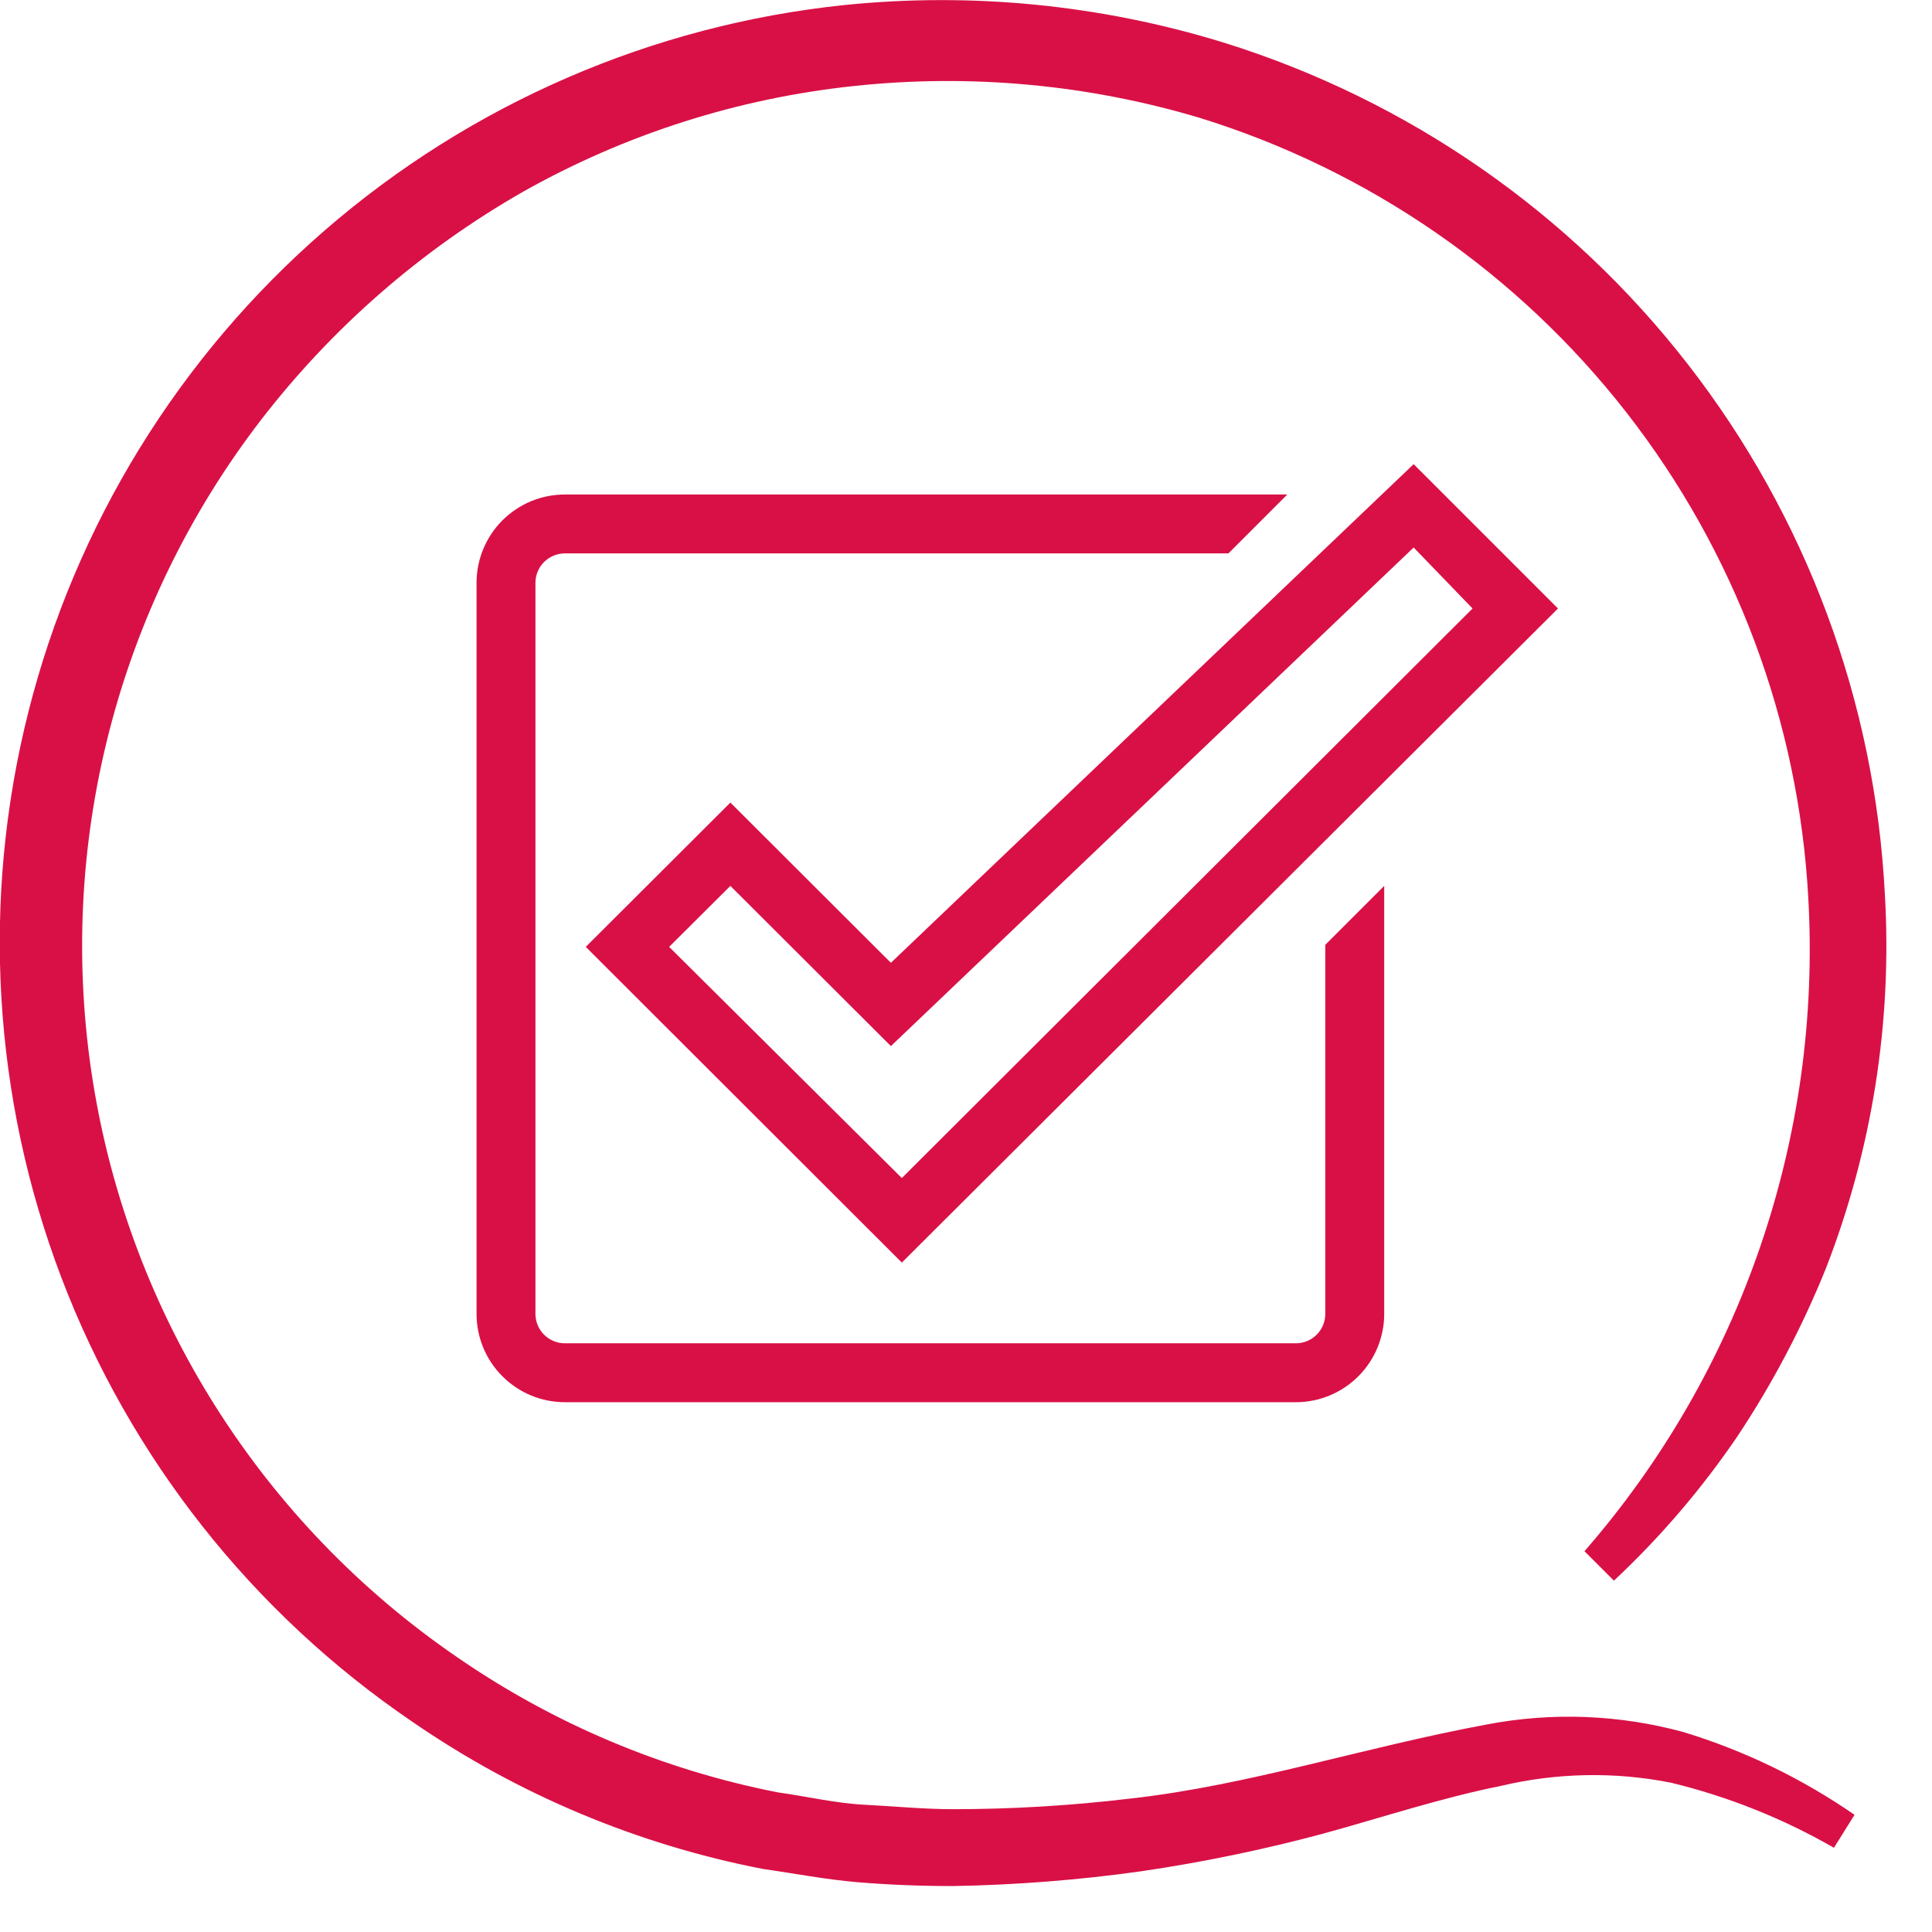 <svg width="41" height="41" viewBox="0 0 41 41" fill="none" xmlns="http://www.w3.org/2000/svg">
<path d="M31.563 36.594C28.9 37.088 26.506 37.888 23.981 38.169C22.737 38.318 21.485 38.393 20.231 38.394C19.606 38.394 18.981 38.332 18.356 38.3C17.731 38.269 17.106 38.119 16.513 38.038C14.066 37.559 11.745 36.58 9.694 35.163C7.642 33.756 5.899 31.946 4.571 29.843C3.243 27.74 2.357 25.389 1.968 22.932C1.579 20.475 1.695 17.965 2.309 15.555C2.922 13.144 4.021 10.884 5.538 8.913C7.054 6.947 8.944 5.301 11.1 4.069C13.264 2.85 15.655 2.086 18.125 1.825C20.589 1.562 23.082 1.791 25.456 2.5C29.044 3.61 32.206 5.792 34.516 8.754C36.825 11.715 38.172 15.313 38.375 19.063C38.659 24.124 36.955 29.096 33.625 32.919L34.25 33.544C35.236 32.621 36.116 31.592 36.875 30.475C37.619 29.354 38.247 28.161 38.75 26.913C39.731 24.389 40.157 21.684 40 18.982C39.791 14.893 38.333 10.966 35.821 7.733C33.31 4.499 29.866 2.114 25.956 0.9C23.357 0.101 20.624 -0.169 17.919 0.107C13.842 0.532 9.994 2.2 6.896 4.885C3.798 7.57 1.6 11.142 0.6 15.117C-0.401 19.093 -0.155 23.279 1.302 27.111C2.76 30.942 5.36 34.233 8.75 36.538C10.989 38.081 13.524 39.145 16.194 39.663C16.863 39.757 17.531 39.888 18.206 39.944C18.881 40 19.556 40.025 20.225 40.025C21.557 40.002 22.887 39.898 24.206 39.713C25.519 39.521 26.819 39.252 28.1 38.907C29.35 38.563 30.6 38.15 31.85 37.9C33.035 37.619 34.267 37.595 35.463 37.832C36.674 38.126 37.838 38.591 38.919 39.213L39.356 38.513C38.244 37.744 37.019 37.151 35.725 36.757C34.368 36.387 32.944 36.331 31.563 36.594Z" fill="#D91046"/>
<path d="M19.138 26.794L12.431 20.094L15.5 17.032L18.906 20.432L30 9.85L33.063 12.913L19.138 26.794ZM14.2 20.094L19.138 25L31.25 12.913L30 11.619L18.906 22.2L15.5 18.8L14.2 20.094Z" fill="#D91046"/>
<path d="M28.125 20.05V27.882C28.125 28.047 28.059 28.206 27.942 28.324C27.825 28.441 27.666 28.507 27.5 28.507H11.988C11.822 28.507 11.663 28.441 11.546 28.324C11.428 28.206 11.363 28.047 11.363 27.882V12.369C11.363 12.203 11.428 12.044 11.546 11.927C11.663 11.81 11.822 11.744 11.988 11.744H26.069L27.319 10.494H11.988C11.49 10.494 11.013 10.692 10.662 11.043C10.31 11.395 10.113 11.872 10.113 12.369V27.882C10.113 28.379 10.31 28.856 10.662 29.207C11.013 29.559 11.49 29.757 11.988 29.757H27.5C27.997 29.757 28.474 29.559 28.826 29.207C29.177 28.856 29.375 28.379 29.375 27.882V18.8L28.125 20.05Z" fill="#D91046"/>
</svg>
